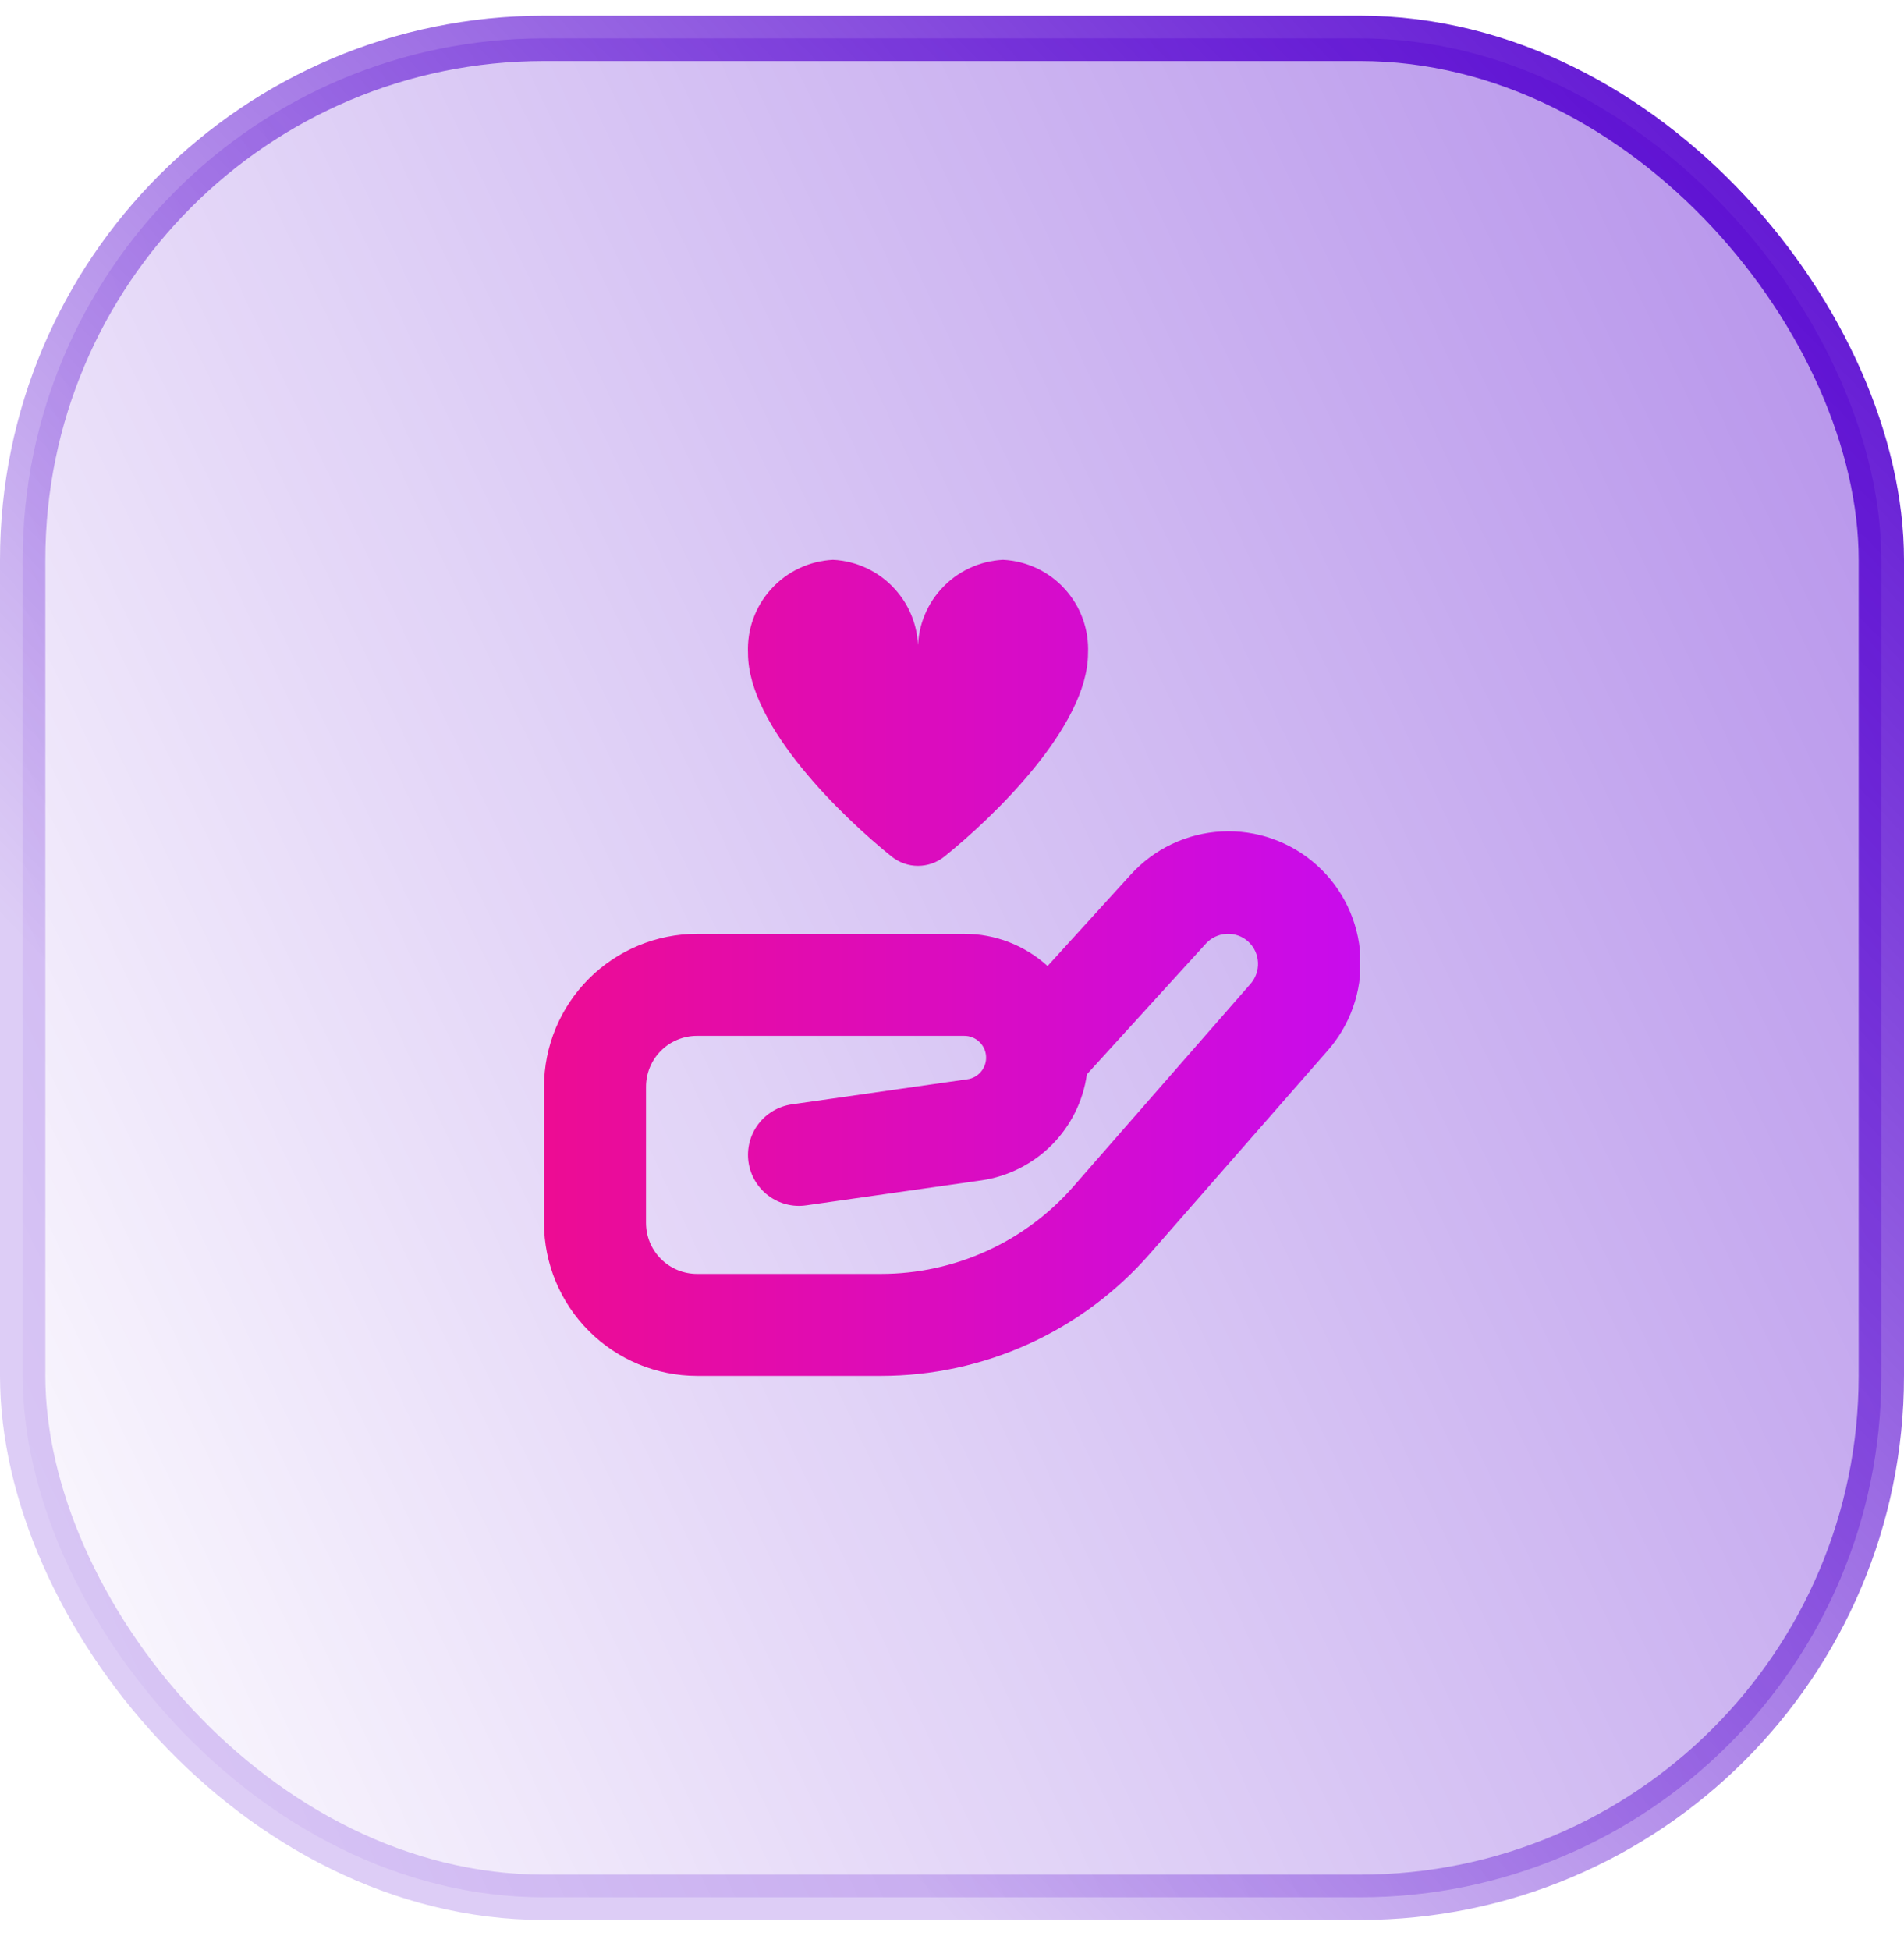 <svg width="42" height="43" viewBox="0 0 42 43" fill="none" xmlns="http://www.w3.org/2000/svg">
<rect x="0.5" y="0.846" width="41" height="41" rx="11.5" fill="url(#paint0_linear_893_1447)" fill-opacity="0.45"/>
<rect x="0.5" y="0.846" width="41" height="41" rx="11.5" stroke="url(#paint1_linear_893_1447)"/>
<g clip-path="url(#clip0_893_1447)">
<path d="M24 14.408C24 16.03 21.885 18.047 20.831 18.892C20.666 19.024 20.461 19.096 20.25 19.096C20.039 19.096 19.834 19.024 19.669 18.892C18.615 18.046 16.5 16.03 16.5 14.408C16.476 13.886 16.66 13.376 17.012 12.99C17.363 12.603 17.853 12.372 18.375 12.346C18.897 12.372 19.387 12.603 19.738 12.99C20.09 13.376 20.274 13.886 20.25 14.408C20.226 13.886 20.41 13.376 20.762 12.99C21.113 12.603 21.603 12.372 22.125 12.346C22.647 12.372 23.137 12.603 23.488 12.99C23.84 13.376 24.024 13.886 24 14.408V14.408ZM25.363 27.654L29.264 23.197C29.781 22.623 30.049 21.867 30.009 21.096C29.968 20.324 29.624 19.6 29.05 19.083C28.476 18.566 27.72 18.298 26.949 18.338C26.177 18.378 25.453 18.723 24.936 19.297L23.108 21.306C22.605 20.848 21.948 20.594 21.268 20.596H15.375C14.48 20.597 13.622 20.953 12.99 21.585C12.357 22.218 12.001 23.076 12 23.971V26.971C12.001 27.866 12.357 28.723 12.99 29.356C13.622 29.989 14.48 30.345 15.375 30.346H19.436C20.558 30.346 21.668 30.105 22.691 29.641C23.713 29.177 24.624 28.499 25.363 27.654ZM21.268 22.846C21.39 22.845 21.508 22.89 21.598 22.974C21.688 23.057 21.743 23.171 21.751 23.293C21.76 23.415 21.722 23.535 21.645 23.63C21.568 23.725 21.458 23.788 21.337 23.804L17.466 24.357C17.171 24.399 16.904 24.557 16.725 24.796C16.546 25.034 16.469 25.334 16.511 25.63C16.553 25.925 16.711 26.192 16.95 26.371C17.189 26.55 17.489 26.627 17.784 26.584L21.655 26.032C22.243 25.945 22.786 25.67 23.204 25.249C23.622 24.828 23.893 24.282 23.975 23.695L26.6 20.812C26.659 20.748 26.729 20.696 26.808 20.659C26.887 20.622 26.972 20.6 27.059 20.596C27.146 20.592 27.233 20.605 27.315 20.635C27.397 20.664 27.472 20.71 27.536 20.768C27.666 20.888 27.742 21.053 27.75 21.229C27.758 21.405 27.696 21.577 27.578 21.707L23.673 26.174C23.145 26.777 22.493 27.261 21.762 27.593C21.031 27.924 20.238 28.096 19.436 28.096H15.375C15.077 28.096 14.79 27.977 14.579 27.766C14.368 27.555 14.25 27.269 14.25 26.971V23.971C14.25 23.672 14.368 23.386 14.579 23.175C14.79 22.964 15.077 22.846 15.375 22.846H21.268Z" fill="url(#paint2_linear_893_1447)"/>
</g>
<defs>
<linearGradient id="paint0_linear_893_1447" x1="42" y1="0.346" x2="-8.543" y2="24.378" gradientUnits="userSpaceOnUse">
<stop stop-color="#5503D0"/>
<stop offset="1" stop-color="#5503D0" stop-opacity="0"/>
</linearGradient>
<linearGradient id="paint1_linear_893_1447" x1="42" y1="0.346" x2="9.999" y2="30.777" gradientUnits="userSpaceOnUse">
<stop stop-color="#5503D0"/>
<stop offset="1" stop-color="#5503D0" stop-opacity="0.2"/>
</linearGradient>
<linearGradient id="paint2_linear_893_1447" x1="12" y1="21.346" x2="30.012" y2="21.346" gradientUnits="userSpaceOnUse">
<stop stop-color="#ED0C93"/>
<stop offset="1" stop-color="#C80CED"/>
</linearGradient>
<clipPath id="clip0_893_1447">
<rect width="18" height="18" fill="white" transform="translate(12 12.346)"/>
</clipPath>
</defs>
</svg>
